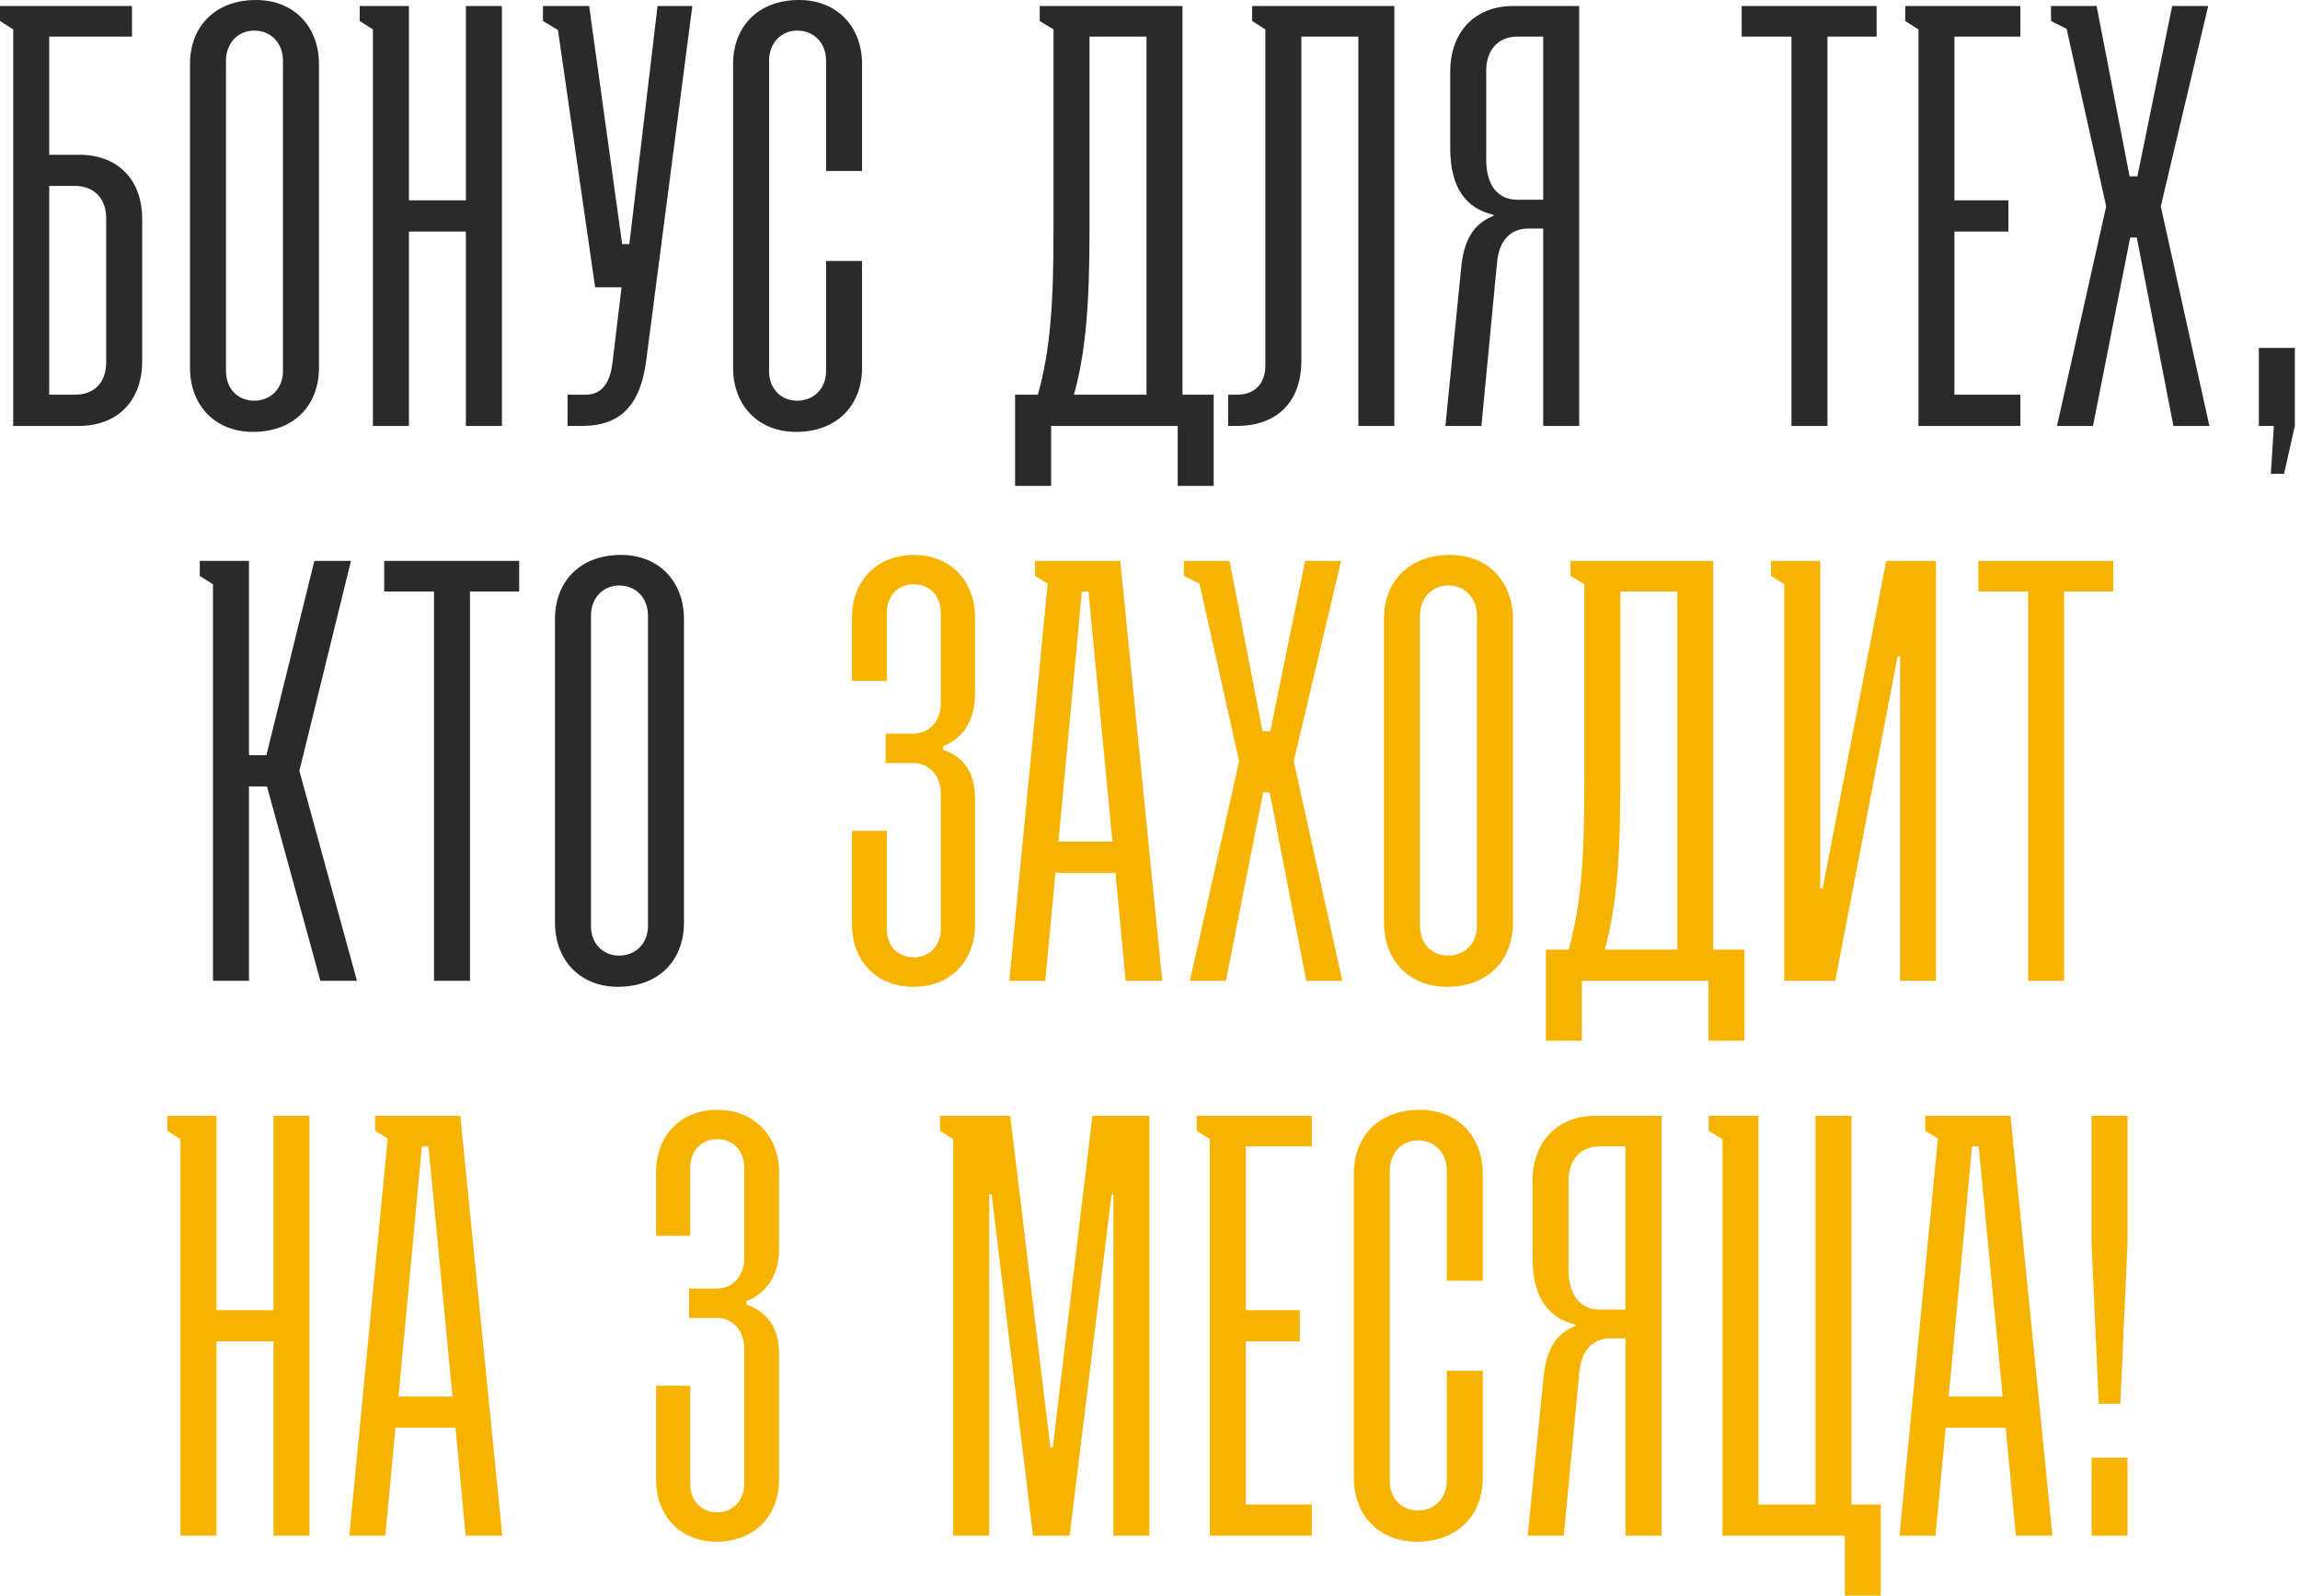 <?xml version="1.0" encoding="UTF-8"?> <svg xmlns="http://www.w3.org/2000/svg" width="402" height="279" viewBox="0 0 402 279" fill="none"><path d="M13.841 27.053C20.447 27.053 24.851 31.247 24.851 38.272V63.123C24.851 70.149 20.447 74.448 13.841 74.448H2.307V5.138L0 3.67V1.049H23.069V6.396H8.598V27.053H13.841ZM8.598 68.995H13.107C16.358 68.995 18.56 67.003 18.56 63.333V38.168C18.56 34.602 16.358 32.505 13.107 32.505H8.598V68.995ZM33.207 64.277V11.22C33.207 4.614 37.611 -1.7504e-05 44.741 -1.7504e-05C51.347 -1.7504e-05 55.751 4.614 55.751 11.22V64.277C55.751 70.883 51.347 75.496 44.217 75.496C37.611 75.496 33.207 70.883 33.207 64.277ZM44.426 70.044C47.362 70.044 49.459 67.842 49.459 64.906V10.59C49.459 7.654 47.467 5.348 44.426 5.348C41.49 5.348 39.498 7.654 39.498 10.59V64.906C39.498 67.842 41.49 70.044 44.426 70.044ZM62.873 3.67V1.049H71.471V35.022H81.432V1.049H87.724V74.448H81.432V40.474H71.471V74.448H65.18V5.138L62.873 3.67ZM104.021 50.226L97.52 5.243L94.899 3.67V1.049H102.973L108.74 42.676H109.998L114.926 1.049H121.008L112.934 63.123C111.781 71.722 107.691 74.448 101.715 74.448H99.198V68.995H102.344C105.07 68.995 106.643 67.108 107.062 63.333L108.635 50.226H104.021ZM144.383 45.612H150.674V64.277C150.674 70.883 146.27 75.496 139.14 75.496C132.534 75.496 128.13 70.883 128.13 64.277V11.22C128.13 4.614 132.534 -1.7504e-05 139.664 -1.7504e-05C146.27 -1.7504e-05 150.674 4.614 150.674 11.22V29.884H144.383V10.59C144.383 7.654 142.391 5.348 139.35 5.348C136.414 5.348 134.422 7.654 134.422 10.59V64.906C134.422 67.842 136.414 70.044 139.35 70.044C142.286 70.044 144.383 67.842 144.383 64.906V45.612ZM181.724 3.67V1.049H206.68V68.995H212.132V84.933H205.841V74.448H183.716V84.933H177.425V68.995H181.409C183.611 61.026 184.136 52.952 184.136 40.37V5.138L181.724 3.67ZM187.701 68.995H200.388V6.396H190.427V40.37C190.427 52.847 189.798 61.55 187.701 68.995ZM237.415 74.448V6.396H227.453V63.123C227.453 70.149 223.259 74.448 216.234 74.448H214.661V68.995H216.234C219.17 68.995 221.162 67.213 221.162 63.857V5.138L218.855 3.67V1.049H243.706V74.448H237.415ZM276.017 74.448H269.726V39.95H267.105C263.854 39.95 261.967 42.257 261.652 45.927L258.926 74.448H252.634L255.361 47.08C255.78 42.152 257.458 39.111 261.023 37.748V37.538C256.409 36.49 253.473 33.03 253.473 25.899V12.583C253.473 5.452 257.877 1.049 264.483 1.049H276.017V74.448ZM269.726 34.917V6.396H265.217C261.967 6.396 259.765 8.598 259.765 12.373V27.892C259.765 32.61 261.967 34.917 265.217 34.917H269.726ZM304.411 6.396V1.049H328.004V6.396H319.406V74.448H313.114V6.396H304.411ZM335.307 74.448V5.138L333 3.67V1.049H353.132V6.396H341.598V35.022H351.035V40.474H341.598V68.995H353.132V74.448H335.307ZM359.528 74.448L368.127 36.071L361.206 5.033L358.48 3.67V1.049H366.449L372.216 30.828H373.579L379.661 1.049H385.952L377.669 36.071L386.162 74.448H379.871L373.474 41.523H372.321L365.82 74.448H359.528ZM394.808 74.448V60.816H401.099V74.448L399.212 82.836H396.905L397.429 74.448H394.808ZM37.225 171.448V102.138L34.918 100.67V98.049H43.516V132.022H46.557L54.946 98.049H61.342L52.324 134.748L62.39 171.448H55.994L46.662 137.474H43.516V171.448H37.225ZM67.154 103.396V98.049H90.746V103.396H82.148V171.448H75.857V103.396H67.154ZM97.001 161.277V108.22C97.001 101.614 101.405 97 108.535 97C115.141 97 119.545 101.614 119.545 108.22V161.277C119.545 167.883 115.141 172.496 108.011 172.496C101.405 172.496 97.001 167.883 97.001 161.277ZM108.221 167.044C111.157 167.044 113.254 164.842 113.254 161.906V107.59C113.254 104.654 111.261 102.348 108.221 102.348C105.285 102.348 103.292 104.654 103.292 107.59V161.906C103.292 164.842 105.285 167.044 108.221 167.044Z" fill="#2A2A2A"></path><path d="M154.789 133.385V128.247H159.612C162.548 128.247 164.436 125.835 164.436 123.109V107.066C164.436 104.235 162.548 102.138 159.717 102.138C156.886 102.138 154.999 104.235 154.999 107.066V119.02H148.917V107.905C148.917 101.509 153.321 97 159.717 97C166.113 97 170.413 101.509 170.413 107.905V121.327C170.413 125.835 168.42 128.981 164.855 130.449V131.078C168.315 132.232 170.413 134.958 170.413 139.467V161.591C170.413 167.988 166.218 172.496 159.612 172.496C153.216 172.496 148.917 167.988 148.917 161.591V145.234H154.999V162.43C154.999 165.261 156.886 167.358 159.717 167.358C162.443 167.358 164.436 165.261 164.436 162.43V138.628C164.436 135.797 162.548 133.385 159.612 133.385H154.789ZM180.912 100.67V98.049H195.802L203.142 171.448H196.745L194.963 152.574H184.477L182.695 171.448H176.403L183.114 102.033L180.912 100.67ZM185.001 147.121H194.438L190.244 103.396H189.091L185.001 147.121ZM207.979 171.448L216.577 133.07L209.657 102.033L206.93 100.67V98.049H214.899L220.666 127.828H222.03L228.111 98.049H234.403L226.119 133.07L234.612 171.448H228.321L221.925 138.523H220.771L214.27 171.448H207.979ZM241.895 161.277V108.22C241.895 101.614 246.299 97 253.429 97C260.035 97 264.439 101.614 264.439 108.22V161.277C264.439 167.883 260.035 172.496 252.905 172.496C246.299 172.496 241.895 167.883 241.895 161.277ZM253.114 167.044C256.05 167.044 258.147 164.842 258.147 161.906V107.59C258.147 104.654 256.155 102.348 253.114 102.348C250.178 102.348 248.186 104.654 248.186 107.59V161.906C248.186 164.842 250.178 167.044 253.114 167.044ZM274.497 100.67V98.049H299.453V165.995H304.905V181.933H298.614V171.448H276.489V181.933H270.198V165.995H274.182C276.384 158.026 276.909 149.952 276.909 137.37V102.138L274.497 100.67ZM280.474 165.995H293.161V103.396H283.2V137.37C283.2 149.847 282.571 158.55 280.474 165.995ZM309.551 98.049H318.149V155.3H318.568L329.683 98.049H338.386V171.448H332.095V114.721H331.675L320.77 171.448H311.858V102.138L309.551 100.67V98.049ZM345.78 103.396V98.049H369.373V103.396H360.774V171.448H354.483V103.396H345.78ZM29.235 197.67V195.049H37.833V229.022H47.794V195.049H54.086V268.448H47.794V234.474H37.833V268.448H31.542V199.138L29.235 197.67ZM65.56 197.67V195.049H80.45L87.79 268.448H81.393L79.611 249.574H69.125L67.343 268.448H61.051L67.762 199.033L65.56 197.67ZM69.65 244.121H79.087L74.892 200.396H73.739L69.65 244.121ZM120.434 230.385V225.247H125.258C128.194 225.247 130.081 222.835 130.081 220.109V204.066C130.081 201.235 128.194 199.138 125.363 199.138C122.531 199.138 120.644 201.235 120.644 204.066V216.02H114.667V204.905C114.667 198.509 118.966 194 125.363 194C131.759 194 136.163 198.509 136.163 204.905V218.327C136.163 222.835 134.066 225.981 130.5 227.449V228.078C133.961 229.232 136.163 231.958 136.163 236.467V258.591C136.163 264.988 131.864 269.496 125.258 269.496C118.861 269.496 114.667 264.988 114.667 258.591V242.234H120.644V259.43C120.644 262.261 122.531 264.358 125.363 264.358C128.089 264.358 130.081 262.261 130.081 259.43V235.628C130.081 232.797 128.194 230.385 125.258 230.385H120.434ZM166.605 268.448V199.138L164.299 197.67V195.049H176.567L183.592 253.034H184.011L190.932 195.049H200.893V268.448H194.602V208.785H194.287L186.947 268.448H180.551L173.316 208.785H172.897V268.448H166.605ZM211.456 268.448V199.138L209.149 197.67V195.049H229.281V200.396H217.747V229.022H227.184V234.474H217.747V262.995H229.281V268.448H211.456ZM252.874 239.612H259.165V258.277C259.165 264.883 254.761 269.496 247.631 269.496C241.025 269.496 236.621 264.883 236.621 258.277V205.22C236.621 198.614 241.025 194 248.155 194C254.761 194 259.165 198.614 259.165 205.22V223.884H252.874V204.59C252.874 201.654 250.882 199.348 247.841 199.348C244.905 199.348 242.913 201.654 242.913 204.59V258.906C242.913 261.842 244.905 264.044 247.841 264.044C250.777 264.044 252.874 261.842 252.874 258.906V239.612ZM290.404 268.448H284.113V233.95H281.491C278.241 233.95 276.354 236.257 276.039 239.927L273.313 268.448H267.021L269.748 241.08C270.167 236.152 271.845 233.111 275.41 231.748V231.538C270.796 230.49 267.86 227.03 267.86 219.899V206.583C267.86 199.452 272.264 195.049 278.87 195.049H290.404V268.448ZM284.113 228.917V200.396H279.604C276.354 200.396 274.152 202.598 274.152 206.373V221.892C274.152 226.61 276.354 228.917 279.604 228.917H284.113ZM301.057 268.448V199.138L298.645 197.67V195.049H307.348V262.995H317.31V195.049H323.601V262.995H328.739V278.933H322.448V268.448H301.057ZM336.506 197.67V195.049H351.396L358.736 268.448H352.34L350.557 249.574H340.072L338.289 268.448H331.998L338.708 199.033L336.506 197.67ZM340.596 244.121H350.033L345.839 200.396H344.685L340.596 244.121ZM366.824 245.379L365.566 217.278V195.049H371.857V217.278L370.599 245.379H366.824ZM365.566 268.448V254.816H371.857V268.448H365.566Z" fill="#F6B400"></path></svg> 